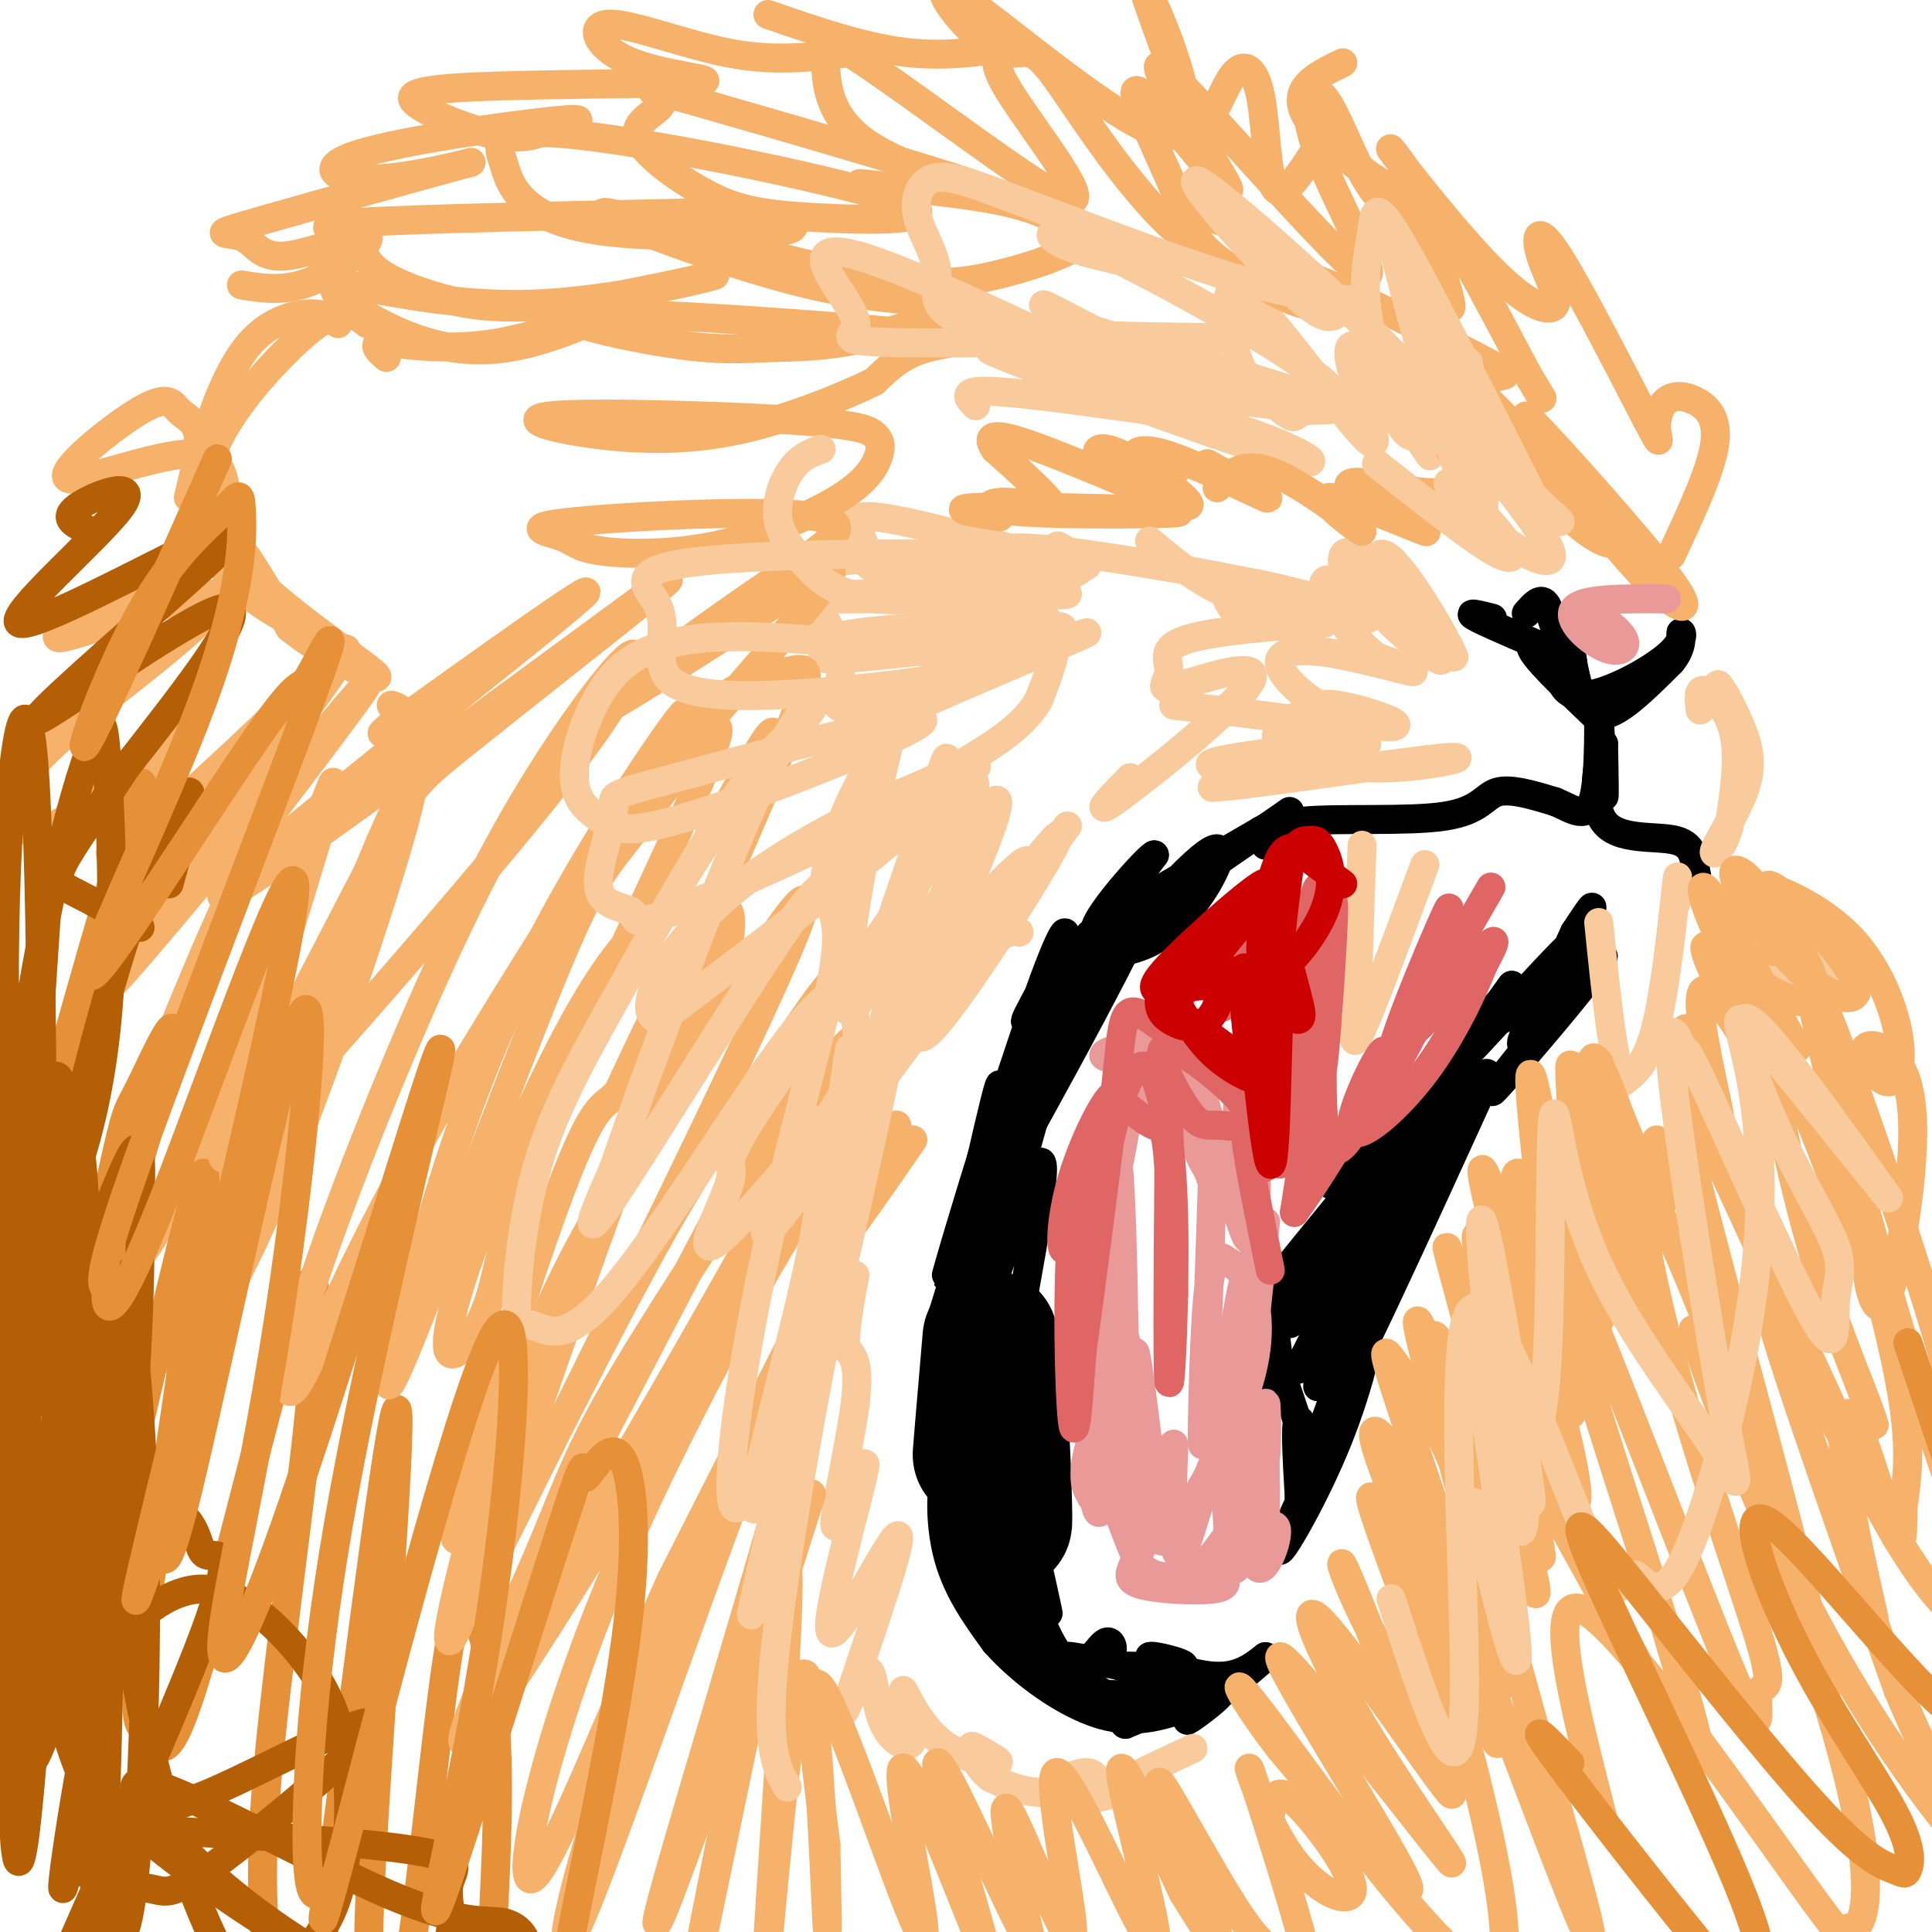<svg viewBox='0 0 400 400' version='1.1' xmlns='http://www.w3.org/2000/svg' xmlns:xlink='http://www.w3.org/1999/xlink'><g fill='none' stroke='#000000' stroke-width='28' stroke-linecap='round' stroke-linejoin='round'><path d='M207,307c-0.147,-3.483 -0.293,-6.967 0,-3c0.293,3.967 1.027,15.383 1,10c-0.027,-5.383 -0.815,-27.565 -2,-30c-1.185,-2.435 -2.767,14.876 -3,17c-0.233,2.124 0.884,-10.938 2,-24'/></g>
<g fill='none' stroke='#000000' stroke-width='6' stroke-linecap='round' stroke-linejoin='round'><path d='M209,284c4.360,-23.365 8.721,-46.730 6,-43c-2.721,3.730 -12.523,34.557 -12,31c0.523,-3.557 11.372,-41.496 11,-40c-0.372,1.496 -11.963,42.427 -14,48c-2.037,5.573 5.482,-24.214 13,-54'/><path d='M213,226c-3.043,5.306 -17.151,45.570 -18,47c-0.849,1.430 11.562,-35.974 18,-54c6.438,-18.026 6.905,-16.676 8,-15c1.095,1.676 2.819,3.676 -3,17c-5.819,13.324 -19.182,37.972 -14,29c5.182,-8.972 28.909,-51.563 33,-62c4.091,-10.437 -11.455,11.282 -27,33'/><path d='M210,221c2.966,-3.472 23.880,-28.650 34,-39c10.120,-10.350 9.445,-5.870 7,-1c-2.445,4.870 -6.661,10.131 -11,13c-4.339,2.869 -8.802,3.346 -11,3c-2.198,-0.346 -2.130,-1.516 -3,-2c-0.870,-0.484 -2.677,-0.281 3,-4c5.677,-3.719 18.839,-11.359 32,-19'/><path d='M261,172c6.333,-3.667 6.167,-3.333 6,-3'/><path d='M328,202c-9.866,12.224 -19.732,24.449 -19,24c0.732,-0.449 12.061,-13.571 18,-21c5.939,-7.429 6.489,-9.167 2,-4c-4.489,5.167 -14.016,17.237 -14,15c0.016,-2.237 9.576,-18.782 13,-25c3.424,-6.218 0.712,-2.109 -2,2'/><path d='M326,193c-1.990,4.198 -5.967,13.692 -4,12c1.967,-1.692 9.876,-14.571 6,-12c-3.876,2.571 -19.536,20.592 -24,25c-4.464,4.408 2.268,-4.796 9,-14'/><path d='M313,204c-5.167,7.333 -22.583,32.667 -40,58'/><path d='M273,262c-2.512,2.429 11.208,-20.500 15,-25c3.792,-4.500 -2.345,9.429 -8,19c-5.655,9.571 -10.827,14.786 -16,20'/><path d='M263,268c1.108,8.438 2.215,16.877 2,19c-0.215,2.123 -1.754,-2.069 -3,-7c-1.246,-4.931 -2.200,-10.600 0,-5c2.200,5.600 7.554,22.469 9,26c1.446,3.531 -1.015,-6.277 -2,-7c-0.985,-0.723 -0.492,7.638 0,16'/><path d='M269,310c0.976,0.694 3.416,-5.572 2,-3c-1.416,2.572 -6.689,13.982 -6,14c0.689,0.018 7.339,-11.356 12,-23c4.661,-11.644 7.332,-23.558 5,-20c-2.332,3.558 -9.666,22.588 -10,23c-0.334,0.412 6.333,-17.794 13,-36'/><path d='M285,265c4.857,-13.429 10.500,-29.000 7,-20c-3.500,9.000 -16.143,42.571 -15,43c1.143,0.429 16.071,-32.286 31,-65'/><path d='M308,223c0.778,-4.956 -12.778,15.156 -21,30c-8.222,14.844 -11.111,24.422 -14,34'/><path d='M273,287c-1.117,1.613 3.091,-11.356 2,-12c-1.091,-0.644 -7.480,11.037 -6,8c1.480,-3.037 10.830,-20.794 10,-22c-0.830,-1.206 -11.839,14.137 -12,13c-0.161,-1.137 10.525,-18.753 14,-25c3.475,-6.247 -0.263,-1.123 -4,4'/><path d='M277,253c-6.376,6.925 -20.317,22.238 -14,14c6.317,-8.238 32.893,-40.026 37,-46c4.107,-5.974 -14.255,13.864 -21,21c-6.745,7.136 -1.872,1.568 3,-4'/><path d='M282,238c6.592,-7.729 21.571,-25.051 23,-26c1.429,-0.949 -10.692,14.475 -11,15c-0.308,0.525 11.198,-13.850 16,-19c4.802,-5.150 2.901,-1.075 1,3'/><path d='M208,320c-1.431,-4.033 -2.862,-8.066 -1,-3c1.862,5.066 7.015,19.230 8,18c0.985,-1.230 -2.200,-17.856 -2,-18c0.200,-0.144 3.785,16.192 4,17c0.215,0.808 -2.938,-13.912 -4,-17c-1.062,-3.088 -0.031,5.456 1,14'/><path d='M214,331c1.582,5.716 5.038,13.006 8,14c2.962,0.994 5.429,-4.308 7,-5c1.571,-0.692 2.246,3.227 -1,4c-3.246,0.773 -10.412,-1.600 -6,-1c4.412,0.600 20.404,4.171 24,5c3.596,0.829 -5.202,-1.086 -14,-3'/><path d='M232,345c1.375,-0.266 11.812,0.568 13,0c1.188,-0.568 -6.872,-2.537 -7,-2c-0.128,0.537 7.678,3.582 13,4c5.322,0.418 8.161,-1.791 11,-4'/><path d='M262,343c-2.571,2.762 -14.500,11.667 -16,13c-1.500,1.333 7.429,-4.905 7,-6c-0.429,-1.095 -10.214,2.952 -20,7'/><path d='M233,357c-1.504,-0.235 4.735,-4.323 7,-5c2.265,-0.677 0.554,2.056 -2,3c-2.554,0.944 -5.952,0.098 -10,-1c-4.048,-1.098 -8.745,-2.449 -6,-3c2.745,-0.551 12.931,-0.302 16,1c3.069,1.302 -0.980,3.658 -5,3c-4.020,-0.658 -8.010,-4.329 -12,-8'/><path d='M221,347c0.302,-0.372 7.058,2.697 9,5c1.942,2.303 -0.930,3.838 -8,-3c-7.070,-6.838 -18.338,-22.049 -19,-22c-0.662,0.049 9.283,15.359 10,15c0.717,-0.359 -7.795,-16.388 -11,-22c-3.205,-5.612 -1.102,-0.806 1,4'/><path d='M203,324c0.758,2.750 2.152,7.624 1,3c-1.152,-4.624 -4.848,-18.745 -7,-21c-2.152,-2.255 -2.758,7.356 -1,15c1.758,7.644 5.879,13.322 10,19'/><path d='M206,340c5.600,6.378 14.600,12.822 22,15c7.400,2.178 13.200,0.089 19,-2'/><path d='M197,275c5.214,-20.970 10.427,-41.939 9,-34c-1.427,7.939 -9.496,44.788 -9,40c0.496,-4.788 9.557,-51.212 10,-56c0.443,-4.788 -7.730,32.061 -10,43c-2.270,10.939 1.365,-4.030 5,-19'/><path d='M202,249c2.565,-9.905 6.478,-25.166 4,-18c-2.478,7.166 -11.346,36.760 -10,33c1.346,-3.760 12.907,-40.874 19,-58c6.093,-17.126 6.717,-14.265 4,-8c-2.717,6.265 -8.776,15.933 -6,13c2.776,-2.933 14.388,-18.466 26,-34'/><path d='M239,177c-0.400,-0.622 -14.400,14.822 -12,16c2.400,1.178 21.200,-11.911 40,-25'/><path d='M262,175c0.357,-2.161 0.714,-4.321 8,-5c7.286,-0.679 21.500,0.125 29,-1c7.500,-1.125 8.286,-4.179 11,-5c2.714,-0.821 7.357,0.589 12,2'/><path d='M322,166c3.624,1.477 6.683,4.169 8,-1c1.317,-5.169 0.893,-18.199 1,-18c0.107,0.199 0.745,13.628 1,17c0.255,3.372 0.128,-3.314 0,-10'/><path d='M332,154c-0.845,1.929 -2.958,11.750 0,16c2.958,4.250 10.988,2.929 15,4c4.012,1.071 4.006,4.536 4,8'/><path d='M351,182c0.667,1.000 0.333,-0.500 0,-2'/><path d='M330,148c-6.444,-6.156 -12.889,-12.311 -13,-14c-0.111,-1.689 6.111,1.089 8,2c1.889,0.911 -0.556,-0.044 -3,-1'/><path d='M322,135c-4.156,-1.711 -13.044,-5.489 -16,-7c-2.956,-1.511 0.022,-0.756 3,0'/><path d='M325,134c1.250,6.750 2.500,13.500 6,14c3.500,0.500 9.250,-5.250 15,-11'/><path d='M346,137c2.683,-3.199 1.890,-5.697 2,-6c0.110,-0.303 1.122,1.589 -3,5c-4.122,3.411 -13.379,8.341 -18,8c-4.621,-0.341 -4.606,-5.955 -4,-9c0.606,-3.045 1.803,-3.523 3,-4'/><path d='M326,131c-0.083,0.048 -1.792,2.167 -3,1c-1.208,-1.167 -1.917,-5.619 -3,-7c-1.083,-1.381 -2.542,0.310 -4,2'/></g>
<g fill='none' stroke='#f9cb9c' stroke-width='6' stroke-linecap='round' stroke-linejoin='round'><path d='M243,146c18.348,2.046 36.695,4.093 37,6c0.305,1.907 -17.434,3.676 -25,5c-7.566,1.324 -4.960,2.203 4,1c8.960,-1.203 24.274,-4.486 24,-4c-0.274,0.486 -16.137,4.743 -32,9'/><path d='M251,163c6.069,-0.147 37.242,-5.014 47,-6c9.758,-0.986 -1.899,1.908 -12,2c-10.101,0.092 -18.645,-2.619 -21,-5c-2.355,-2.381 1.478,-4.433 4,-6c2.522,-1.567 3.731,-2.649 8,-2c4.269,0.649 11.597,3.028 12,4c0.403,0.972 -6.118,0.537 -12,-2c-5.882,-2.537 -11.123,-7.175 -12,-10c-0.877,-2.825 2.610,-3.838 9,-3c6.390,0.838 15.683,3.525 18,4c2.317,0.475 -2.341,-1.263 -7,-3'/><path d='M285,136c-2.883,-2.165 -6.590,-6.078 -9,-10c-2.410,-3.922 -3.523,-7.853 2,-5c5.523,2.853 17.682,12.491 20,15c2.318,2.509 -5.205,-2.112 -10,-7c-4.795,-4.888 -6.863,-10.042 -3,-7c3.863,3.042 13.655,14.281 14,14c0.345,-0.281 -8.759,-12.080 -10,-14c-1.241,-1.920 5.379,6.040 12,14'/><path d='M301,136c-1.205,-3.374 -10.218,-18.810 -14,-21c-3.782,-2.190 -2.334,8.866 -3,12c-0.666,3.134 -3.446,-1.653 -5,-6c-1.554,-4.347 -1.883,-8.253 2,-6c3.883,2.253 11.979,10.666 8,12c-3.979,1.334 -20.033,-4.410 -28,-6c-7.967,-1.590 -7.848,0.974 -7,3c0.848,2.026 2.424,3.513 4,5'/><path d='M258,129c5.817,0.683 18.360,-0.108 16,0c-2.360,0.108 -19.624,1.116 -27,3c-7.376,1.884 -4.863,4.646 -5,7c-0.137,2.354 -2.923,4.301 2,3c4.923,-1.301 17.556,-5.850 15,-1c-2.556,4.850 -20.302,19.100 -27,24c-6.698,4.900 -2.349,0.450 2,-4'/><path d='M221,171c-17.675,23.549 -35.351,47.098 -32,42c3.351,-5.098 27.727,-38.844 30,-40c2.273,-1.156 -17.557,30.279 -25,39c-7.443,8.721 -2.500,-5.271 2,-17c4.500,-11.729 8.558,-21.196 10,-26c1.442,-4.804 0.269,-4.944 -4,3c-4.269,7.944 -11.635,23.972 -19,40'/><path d='M183,212c1.072,-9.623 13.253,-53.682 13,-55c-0.253,-1.318 -12.941,40.103 -18,50c-5.059,9.897 -2.489,-11.732 1,-30c3.489,-18.268 7.899,-33.175 6,-29c-1.899,4.175 -10.105,27.431 -13,33c-2.895,5.569 -0.477,-6.548 6,-19c6.477,-12.452 17.013,-25.237 25,-31c7.987,-5.763 13.425,-4.504 15,-1c1.575,3.504 -0.712,9.252 -3,15'/><path d='M215,145c-2.502,4.416 -7.258,7.958 -14,12c-6.742,4.042 -15.470,8.586 -19,8c-3.530,-0.586 -1.862,-6.300 -3,-9c-1.138,-2.700 -5.083,-2.386 7,-8c12.083,-5.614 40.192,-17.157 39,-17c-1.192,0.157 -31.686,12.013 -44,15c-12.314,2.987 -6.449,-2.894 -7,-7c-0.551,-4.106 -7.518,-6.437 4,-8c11.518,-1.563 41.520,-2.357 42,-1c0.480,1.357 -28.563,4.865 -41,6c-12.437,1.135 -8.268,-0.104 -7,-2c1.268,-1.896 -0.366,-4.448 -2,-7'/><path d='M170,127c-1.814,-1.971 -5.349,-3.398 8,-4c13.349,-0.602 43.581,-0.377 43,0c-0.581,0.377 -31.974,0.907 -44,1c-12.026,0.093 -4.683,-0.253 -5,-2c-0.317,-1.747 -8.294,-4.897 4,-6c12.294,-1.103 44.858,-0.160 48,1c3.142,1.160 -23.137,2.538 -35,2c-11.863,-0.538 -9.309,-2.991 -10,-6c-0.691,-3.009 -4.626,-6.574 2,-6c6.626,0.574 23.813,5.287 41,10'/><path d='M222,117c6.333,1.000 1.667,-1.500 -3,-4'/><path d='M202,84c-1.507,-1.509 -3.014,-3.018 2,-3c5.014,0.018 16.550,1.562 27,3c10.450,1.438 19.814,2.770 29,6c9.186,3.230 18.195,8.359 4,4c-14.195,-4.359 -51.595,-18.207 -58,-21c-6.405,-2.793 18.184,5.467 36,8c17.816,2.533 28.858,-0.661 32,0c3.142,0.661 -1.616,5.178 -14,2c-12.384,-3.178 -32.396,-14.051 -40,-18c-7.604,-3.949 -2.802,-0.975 2,2'/><path d='M222,67c11.374,3.565 38.808,11.477 49,15c10.192,3.523 3.141,2.658 0,3c-3.141,0.342 -2.374,1.891 -4,1c-1.626,-0.891 -5.647,-4.223 -8,-7c-2.353,-2.777 -3.038,-4.999 -4,-10c-0.962,-5.001 -2.201,-12.781 4,-7c6.201,5.781 19.841,25.124 24,29c4.159,3.876 -1.164,-7.714 -3,-14c-1.836,-6.286 -0.187,-7.269 4,-2c4.187,5.269 10.910,16.791 12,19c1.090,2.209 -3.455,-4.896 -8,-12'/><path d='M288,82c-1.512,-3.049 -1.292,-4.673 -1,-6c0.292,-1.327 0.656,-2.357 3,0c2.344,2.357 6.670,8.102 9,10c2.330,1.898 2.665,-0.051 3,-2'/><path d='M352,147c-0.267,-2.267 -0.533,-4.533 1,-4c1.533,0.533 4.867,3.867 6,9c1.133,5.133 0.067,12.067 -1,19'/><path d='M358,171c-1.176,4.651 -3.616,6.779 -3,5c0.616,-1.779 4.289,-7.467 6,-12c1.711,-4.533 1.461,-7.913 0,-12c-1.461,-4.087 -4.132,-8.882 -5,-10c-0.868,-1.118 0.066,1.441 1,4'/><path d='M347,187c0.289,-4.111 0.578,-8.222 0,-3c-0.578,5.222 -2.022,19.778 -4,28c-1.978,8.222 -4.489,10.111 -7,12'/><path d='M336,224c-2.000,-3.500 -3.500,-18.250 -5,-33'/><path d='M295,179c-5.333,14.417 -10.667,28.833 -13,34c-2.333,5.167 -1.667,1.083 -1,-3'/><path d='M281,210c0.000,-6.333 0.500,-20.667 1,-35'/></g>
<g fill='none' stroke='#e06666' stroke-width='6' stroke-linecap='round' stroke-linejoin='round'><path d='M250,204c-0.140,-2.053 -0.281,-4.105 -3,-1c-2.719,3.105 -8.018,11.368 -6,8c2.018,-3.368 11.351,-18.368 14,-19c2.649,-0.632 -1.386,13.105 -2,16c-0.614,2.895 2.193,-5.053 5,-13'/><path d='M258,195c0.968,-5.378 0.888,-12.324 1,-6c0.112,6.324 0.417,25.917 1,28c0.583,2.083 1.443,-13.343 3,-22c1.557,-8.657 3.812,-10.546 4,-8c0.188,2.546 -1.692,9.528 -2,13c-0.308,3.472 0.956,3.435 3,-2c2.044,-5.435 4.870,-16.267 5,-14c0.130,2.267 -2.435,17.634 -5,33'/><path d='M268,217c0.832,-3.615 5.412,-29.152 5,-26c-0.412,3.152 -5.816,34.992 -8,45c-2.184,10.008 -1.147,-1.815 0,-8c1.147,-6.185 2.404,-6.732 2,-2c-0.404,4.732 -2.469,14.743 -2,15c0.469,0.257 3.472,-9.238 5,-13c1.528,-3.762 1.579,-1.789 1,3c-0.579,4.789 -1.790,12.395 -3,20'/><path d='M268,251c7.933,-10.756 29.267,-47.644 37,-61c7.733,-13.356 1.867,-3.178 -4,7'/><path d='M301,197c-4.850,9.714 -14.974,30.500 -14,26c0.974,-4.500 13.046,-34.284 13,-35c-0.046,-0.716 -12.208,27.637 -12,31c0.208,3.363 12.788,-18.264 14,-21c1.212,-2.736 -8.943,13.417 -9,15c-0.057,1.583 9.984,-11.405 14,-16c4.016,-4.595 2.008,-0.798 0,3'/><path d='M307,200c-1.706,4.427 -5.971,13.993 -12,22c-6.029,8.007 -13.823,14.455 -15,12c-1.177,-2.455 4.262,-13.813 6,-16c1.738,-2.187 -0.224,4.796 -3,11c-2.776,6.204 -6.364,11.630 -8,8c-1.636,-3.630 -1.318,-16.315 -1,-29'/><path d='M274,208c-0.354,0.942 -0.738,17.797 0,12c0.738,-5.797 2.600,-34.244 2,-33c-0.600,1.244 -3.662,32.181 -5,35c-1.338,2.819 -0.954,-22.480 -1,-28c-0.046,-5.520 -0.523,8.740 -1,23'/><path d='M269,217c-0.464,5.880 -1.124,9.081 -4,5c-2.876,-4.081 -7.967,-15.445 -9,-17c-1.033,-1.555 1.990,6.699 4,10c2.010,3.301 3.005,1.651 4,0'/></g>
<g fill='none' stroke='#ea9999' stroke-width='6' stroke-linecap='round' stroke-linejoin='round'><path d='M237,220c0.000,0.000 6.000,4.000 6,4'/><path d='M253,246c-2.579,-2.999 -5.158,-5.998 -7,-14c-1.842,-8.002 -2.948,-21.008 0,-14c2.948,7.008 9.950,34.030 12,38c2.050,3.970 -0.853,-15.111 -1,-24c-0.147,-8.889 2.460,-7.585 3,5c0.540,12.585 -0.989,36.453 -1,41c-0.011,4.547 1.494,-10.226 3,-25'/><path d='M262,253c-0.990,4.200 -4.965,27.199 -7,37c-2.035,9.801 -2.131,6.405 -1,-3c1.131,-9.405 3.490,-24.820 4,-22c0.510,2.820 -0.830,23.876 -1,33c-0.170,9.124 0.830,6.318 2,6c1.170,-0.318 2.509,1.853 3,-2c0.491,-3.853 0.132,-13.730 0,-11c-0.132,2.730 -0.038,18.066 0,23c0.038,4.934 0.019,-0.533 0,-6'/><path d='M262,308c-1.433,3.012 -5.017,13.542 -6,15c-0.983,1.458 0.633,-6.156 0,-7c-0.633,-0.844 -3.517,5.080 -7,8c-3.483,2.920 -7.567,2.834 -10,2c-2.433,-0.834 -3.217,-2.417 -4,-4'/><path d='M235,322c-2.356,-5.422 -6.244,-16.978 -8,-20c-1.756,-3.022 -1.378,2.489 -1,8'/><path d='M226,310c0.659,-2.861 2.805,-14.014 2,-15c-0.805,-0.986 -4.563,8.196 -3,13c1.563,4.804 8.447,5.230 11,7c2.553,1.770 0.777,4.885 -1,8'/><path d='M235,323c-0.798,2.274 -2.292,3.958 1,5c3.292,1.042 11.369,1.440 15,1c3.631,-0.440 2.815,-1.720 2,-3'/><path d='M253,326c3.027,-3.651 9.595,-11.278 11,-10c1.405,1.278 -2.352,11.459 -4,8c-1.648,-3.459 -1.185,-20.560 -1,-25c0.185,-4.440 0.093,3.780 0,12'/><path d='M259,311c-0.850,6.592 -2.976,17.070 -4,13c-1.024,-4.070 -0.946,-22.690 -3,-22c-2.054,0.690 -6.238,20.690 -8,20c-1.762,-0.690 -1.101,-22.072 -1,-23c0.101,-0.928 -0.357,18.596 -2,17c-1.643,-1.596 -4.469,-24.313 -6,-30c-1.531,-5.687 -1.765,5.657 -2,17'/><path d='M233,303c-0.493,6.241 -0.725,13.343 0,12c0.725,-1.343 2.408,-11.131 2,-22c-0.408,-10.869 -2.907,-22.820 -4,-16c-1.093,6.820 -0.779,32.410 -1,27c-0.221,-5.410 -0.977,-41.821 -2,-45c-1.023,-3.179 -2.314,26.875 -2,42c0.314,15.125 2.233,15.321 3,5c0.767,-10.321 0.384,-31.161 0,-52'/><path d='M229,254c-0.628,2.170 -2.199,33.596 -3,37c-0.801,3.404 -0.831,-21.212 -1,-22c-0.169,-0.788 -0.478,22.253 1,16c1.478,-6.253 4.744,-41.799 4,-46c-0.744,-4.201 -5.498,22.943 -6,29c-0.502,6.057 3.249,-8.971 7,-24'/><path d='M231,244c2.246,-10.353 4.361,-24.237 2,-18c-2.361,6.237 -9.200,32.595 -10,32c-0.800,-0.595 4.438,-28.143 7,-25c2.563,3.143 2.450,36.976 3,54c0.550,17.024 1.764,17.237 2,11c0.236,-6.237 -0.504,-18.925 0,-18c0.504,0.925 2.252,15.462 4,30'/><path d='M239,310c0.648,7.668 0.269,11.838 4,7c3.731,-4.838 11.573,-18.683 15,-29c3.427,-10.317 2.440,-17.104 1,-21c-1.440,-3.896 -3.335,-4.900 -5,-6c-1.665,-1.100 -3.102,-2.296 -4,8c-0.898,10.296 -1.257,32.085 -1,30c0.257,-2.085 1.128,-28.042 2,-54'/><path d='M251,245c-3.981,-13.136 -14.932,-18.977 -14,-19c0.932,-0.023 13.747,5.770 19,9c5.253,3.230 2.944,3.897 2,6c-0.944,2.103 -0.523,5.643 -3,1c-2.477,-4.643 -7.850,-17.469 -12,-23c-4.150,-5.531 -7.075,-3.765 -10,-2'/><path d='M233,217c-3.266,0.220 -6.432,1.770 -3,2c3.432,0.230 13.463,-0.861 19,-1c5.537,-0.139 6.582,0.675 7,4c0.418,3.325 0.209,9.163 0,15'/></g>
<g fill='none' stroke='#e06666' stroke-width='6' stroke-linecap='round' stroke-linejoin='round'><path d='M232,228c2.657,2.167 5.314,4.335 7,5c1.686,0.665 2.400,-0.172 3,9c0.600,9.172 1.085,28.354 1,26c-0.085,-2.354 -0.738,-26.244 -1,-34c-0.262,-7.756 -0.131,0.622 0,9'/><path d='M242,243c-0.104,12.732 -0.365,40.061 0,43c0.365,2.939 1.356,-18.511 1,-34c-0.356,-15.489 -2.057,-25.016 -4,-29c-1.943,-3.984 -4.126,-2.424 -6,2c-1.874,4.424 -3.437,11.712 -5,19'/><path d='M228,244c-1.665,5.882 -3.327,11.088 -2,6c1.327,-5.088 5.644,-20.469 5,-23c-0.644,-2.531 -6.247,7.787 -9,17c-2.753,9.213 -2.655,17.319 -1,14c1.655,-3.319 4.866,-18.065 5,-22c0.134,-3.935 -2.810,2.941 -4,17c-1.190,14.059 -0.626,35.303 0,41c0.626,5.697 1.313,-4.151 2,-14'/><path d='M224,280c1.832,-13.476 5.413,-40.167 7,-55c1.587,-14.833 1.181,-17.807 7,-14c5.819,3.807 17.863,14.395 21,19c3.137,4.605 -2.635,3.229 -6,3c-3.365,-0.229 -4.325,0.691 -7,-3c-2.675,-3.691 -7.066,-11.994 -5,-13c2.066,-1.006 10.590,5.284 15,10c4.410,4.716 4.705,7.858 5,11'/><path d='M261,238c1.012,3.000 1.042,5.000 0,3c-1.042,-2.000 -3.155,-8.000 -3,-5c0.155,3.000 2.577,15.000 5,27'/></g>
<g fill='none' stroke='#cc0000' stroke-width='6' stroke-linecap='round' stroke-linejoin='round'><path d='M243,209c8.484,6.080 16.969,12.159 18,14c1.031,1.841 -5.390,-0.558 -10,-5c-4.610,-4.442 -7.407,-10.929 -9,-13c-1.593,-2.071 -1.982,0.274 -2,2c-0.018,1.726 0.335,2.834 2,4c1.665,1.166 4.640,2.391 7,1c2.360,-1.391 4.103,-5.397 3,-7c-1.103,-1.603 -5.051,-0.801 -9,0'/><path d='M243,205c-3.174,0.281 -6.607,0.983 -1,-5c5.607,-5.983 20.256,-18.653 20,-17c-0.256,1.653 -15.417,17.628 -15,17c0.417,-0.628 16.411,-17.859 18,-19c1.589,-1.141 -11.226,13.808 -15,19c-3.774,5.192 1.493,0.626 5,1c3.507,0.374 5.253,5.687 7,11'/><path d='M262,212c1.803,3.374 2.810,6.309 2,9c-0.810,2.691 -3.437,5.137 -5,-2c-1.563,-7.137 -2.061,-23.857 -1,-17c1.061,6.857 3.679,37.290 5,39c1.321,1.710 1.343,-25.304 2,-36c0.657,-10.696 1.949,-5.073 3,-1c1.051,4.073 1.860,6.597 1,7c-0.860,0.403 -3.389,-1.313 -4,-7c-0.611,-5.687 0.694,-15.343 2,-25'/><path d='M267,179c1.087,-4.985 2.803,-4.949 4,-5c1.197,-0.051 1.874,-0.189 3,2c1.126,2.189 2.699,6.705 0,13c-2.699,6.295 -9.672,14.368 -12,12c-2.328,-2.368 -0.011,-15.176 2,-21c2.011,-5.824 3.718,-4.664 6,-3c2.282,1.664 5.141,3.832 8,6'/></g>
<g fill='none' stroke='#f6b26b' stroke-width='6' stroke-linecap='round' stroke-linejoin='round'><path d='M207,107c-6.184,-0.935 -12.368,-1.870 -2,-2c10.368,-0.130 37.289,0.545 39,1c1.711,0.455 -21.789,0.689 -32,0c-10.211,-0.689 -7.134,-2.301 -3,-2c4.134,0.301 9.324,2.515 9,1c-0.324,-1.515 -6.162,-6.757 -12,-12'/><path d='M206,93c-1.929,-2.767 -0.753,-3.683 7,-1c7.753,2.683 22.083,8.967 25,10c2.917,1.033 -5.577,-3.184 -9,-6c-3.423,-2.816 -1.773,-4.230 3,-2c4.773,2.230 12.671,8.103 14,10c1.329,1.897 -3.911,-0.182 -6,-3c-2.089,-2.818 -1.025,-6.377 0,-7c1.025,-0.623 2.013,1.688 3,4'/><path d='M243,98c-1.051,0.453 -5.179,-0.415 -7,-2c-1.821,-1.585 -1.337,-3.888 5,-2c6.337,1.888 18.525,7.968 21,9c2.475,1.032 -4.762,-2.984 -12,-7'/><path d='M252,101c2.631,-2.909 5.263,-5.819 12,-3c6.737,2.819 17.581,11.365 18,12c0.419,0.635 -9.586,-6.643 -7,-7c2.586,-0.357 17.762,6.205 20,7c2.238,0.795 -8.462,-4.179 -13,-7c-4.538,-2.821 -2.914,-3.490 1,-3c3.914,0.490 10.118,2.140 14,2c3.882,-0.140 5.441,-2.070 7,-4'/><path d='M304,98c2.023,-0.759 3.581,-0.656 2,-2c-1.581,-1.344 -6.299,-4.136 -6,-3c0.299,1.136 5.616,6.198 12,8c6.384,1.802 13.835,0.342 15,-1c1.165,-1.342 -3.957,-2.567 -7,-4c-3.043,-1.433 -4.006,-3.075 -3,-1c1.006,2.075 3.981,7.865 8,12c4.019,4.135 9.082,6.613 9,5c-0.082,-1.613 -5.309,-7.318 -7,-9c-1.691,-1.682 0.155,0.659 2,3'/><path d='M329,106c2.868,3.703 9.036,11.459 14,16c4.964,4.541 8.722,5.867 2,-3c-6.722,-8.867 -23.925,-27.926 -28,-32c-4.075,-4.074 4.979,6.836 8,11c3.021,4.164 0.011,1.582 -3,-1'/><path d='M322,97c-5.377,-5.319 -17.321,-18.118 -22,-22c-4.679,-3.882 -2.095,1.153 1,3c3.095,1.847 6.701,0.505 9,0c2.299,-0.505 3.291,-0.171 -4,-4c-7.291,-3.829 -22.865,-11.819 -33,-16c-10.135,-4.181 -14.830,-4.554 -15,-3c-0.170,1.554 4.185,5.034 9,7c4.815,1.966 10.090,2.419 8,1c-2.090,-1.419 -11.545,-4.709 -21,-8'/><path d='M254,55c-5.489,-3.556 -8.711,-8.444 -8,-10c0.711,-1.556 5.356,0.222 10,2'/><path d='M70,67c-1.333,-1.071 -2.667,-2.141 -6,-2c-3.333,0.141 -8.666,1.494 -13,7c-4.334,5.506 -7.669,15.163 -9,21c-1.331,5.837 -0.659,7.852 0,12c0.659,4.148 1.304,10.429 7,16c5.696,5.571 16.444,10.431 18,11c1.556,0.569 -6.081,-3.155 -11,-8c-4.919,-4.845 -7.120,-10.813 -6,-10c1.120,0.813 5.560,8.406 10,16'/><path d='M60,130c6.849,5.592 18.971,11.573 18,10c-0.971,-1.573 -15.034,-10.701 -24,-19c-8.966,-8.299 -12.836,-15.771 -11,-24c1.836,-8.229 9.379,-17.216 15,-23c5.621,-5.784 9.320,-8.367 12,-9c2.680,-0.633 4.340,0.683 6,2'/><path d='M50,59c4.631,0.752 9.262,1.503 15,-1c5.738,-2.503 12.585,-8.261 11,-9c-1.585,-0.739 -11.600,3.540 -17,4c-5.400,0.460 -6.184,-2.901 -9,-4c-2.816,-1.099 -7.663,0.064 3,-3c10.663,-3.064 36.835,-10.354 43,-12c6.165,-1.646 -7.677,2.353 -17,3c-9.323,0.647 -14.125,-2.056 -5,-5c9.125,-2.944 32.179,-6.127 41,-7c8.821,-0.873 3.411,0.563 -2,2'/><path d='M113,27c-1.637,0.838 -4.729,1.932 -10,1c-5.271,-0.932 -12.721,-3.890 -16,-6c-3.279,-2.110 -2.387,-3.373 11,-4c13.387,-0.627 39.269,-0.618 46,-1c6.731,-0.382 -5.691,-1.154 -13,-4c-7.309,-2.846 -9.506,-7.766 -5,-8c4.506,-0.234 15.716,4.219 25,6c9.284,1.781 16.642,0.891 24,0'/><path d='M159,3c10.355,3.581 20.710,7.162 30,8c9.290,0.838 17.515,-1.065 20,-1c2.485,0.065 -0.771,2.100 -6,-2c-5.229,-4.100 -12.433,-14.336 -3,-8c9.433,6.336 35.501,29.244 43,28c7.499,-1.244 -3.572,-26.641 -6,-31c-2.428,-4.359 3.786,12.321 10,29'/><path d='M247,26c3.014,2.311 5.550,-6.411 8,-10c2.450,-3.589 4.813,-2.043 6,4c1.187,6.043 1.196,16.584 3,19c1.804,2.416 5.402,-3.292 9,-9'/><path d='M278,13c-5.743,2.773 -11.485,5.546 -7,12c4.485,6.454 19.198,16.589 22,16c2.802,-0.589 -6.306,-11.903 -5,-10c1.306,1.903 13.027,17.024 21,25c7.973,7.976 12.199,8.808 13,7c0.801,-1.808 -1.823,-6.256 -3,-10c-1.177,-3.744 -0.908,-6.784 3,-1c3.908,5.784 11.454,20.392 19,35'/><path d='M341,87c3.344,6.213 2.203,4.245 2,2c-0.203,-2.245 0.533,-4.767 2,-6c1.467,-1.233 3.664,-1.178 6,0c2.336,1.178 4.810,3.479 4,9c-0.810,5.521 -4.905,14.260 -9,23'/><path d='M371,188c-3.196,-2.309 -6.391,-4.619 -4,-4c2.391,0.619 10.370,4.165 16,10c5.630,5.835 8.912,13.957 10,20c1.088,6.043 -0.017,10.006 -2,10c-1.983,-0.006 -4.843,-3.980 -5,-6c-0.157,-2.020 2.390,-2.085 5,0c2.610,2.085 5.282,6.321 5,18c-0.282,11.679 -3.519,30.801 -6,34c-2.481,3.199 -4.206,-9.523 -3,-8c1.206,1.523 5.345,17.292 7,28c1.655,10.708 0.828,16.354 0,22'/><path d='M394,312c-0.019,5.990 -0.067,9.967 -2,5c-1.933,-4.967 -5.751,-18.876 -8,-23c-2.249,-4.124 -2.928,1.536 -2,10c0.928,8.464 3.464,19.732 6,31'/><path d='M39,103c1.228,-5.058 2.456,-10.115 2,-13c-0.456,-2.885 -2.594,-3.597 -4,-5c-1.406,-1.403 -2.078,-3.497 -8,0c-5.922,3.497 -17.095,12.584 -15,14c2.095,1.416 17.456,-4.839 25,-5c7.544,-0.161 7.270,5.772 8,9c0.730,3.228 2.464,3.752 -7,10c-9.464,6.248 -30.125,18.221 -28,19c2.125,0.779 27.036,-9.634 32,-9c4.964,0.634 -10.018,12.317 -25,24'/><path d='M19,147c-6.855,6.305 -11.492,10.067 -14,14c-2.508,3.933 -2.888,8.038 -1,10c1.888,1.962 6.042,1.783 15,-5c8.958,-6.783 22.718,-20.170 21,-16c-1.718,4.170 -18.916,25.898 -17,27c1.916,1.102 22.944,-18.420 36,-31c13.056,-12.580 18.139,-18.217 5,0c-13.139,18.217 -44.499,60.289 -42,59c2.499,-1.289 38.857,-45.940 50,-59c11.143,-13.060 -2.928,5.470 -17,24'/><path d='M55,170c-7.956,15.597 -19.347,42.590 -25,58c-5.653,15.410 -5.569,19.238 -6,23c-0.431,3.762 -1.376,7.458 0,10c1.376,2.542 5.072,3.930 16,-22c10.928,-25.930 29.086,-79.179 29,-77c-0.086,2.179 -18.418,59.786 -27,90c-8.582,30.214 -7.416,33.035 -3,28c4.416,-5.035 12.081,-17.927 22,-43c9.919,-25.073 22.094,-62.327 24,-72c1.906,-9.673 -6.455,8.236 -14,29c-7.545,20.764 -14.272,44.382 -21,68'/></g>
<g fill='none' stroke='#e69138' stroke-width='6' stroke-linecap='round' stroke-linejoin='round'><path d='M25,177c3.387,-11.523 6.773,-23.046 2,-7c-4.773,16.046 -17.706,59.660 -24,87c-6.294,27.340 -5.949,38.405 -6,44c-0.051,5.595 -0.497,5.720 1,5c1.497,-0.720 4.939,-2.286 7,-2c2.061,0.286 2.742,2.424 9,-16c6.258,-18.424 18.094,-57.409 21,-70c2.906,-12.591 -3.119,1.211 -6,7c-2.881,5.789 -2.618,3.566 -6,19c-3.382,15.434 -10.410,48.525 -14,70c-3.590,21.475 -3.744,31.333 -3,36c0.744,4.667 2.384,4.143 4,2c1.616,-2.143 3.206,-5.904 4,-5c0.794,0.904 0.791,6.474 7,-19c6.209,-25.474 18.631,-81.993 21,-85c2.369,-3.007 -5.316,47.496 -13,98'/><path d='M29,341c-1.787,18.582 0.247,16.037 2,18c1.753,1.963 3.227,8.434 9,-10c5.773,-18.434 15.847,-61.773 21,-77c5.153,-15.227 5.386,-2.342 3,21c-2.386,23.342 -7.391,57.140 -9,79c-1.609,21.860 0.177,31.782 1,37c0.823,5.218 0.683,5.733 2,4c1.317,-1.733 4.091,-5.712 5,-1c0.909,4.712 -0.045,18.117 4,-12c4.045,-30.117 13.091,-103.756 15,-108c1.909,-4.244 -3.320,60.907 -5,92c-1.680,31.093 0.189,28.128 2,29c1.811,0.872 3.565,5.581 6,-9c2.435,-14.581 5.553,-48.452 8,-63c2.447,-14.548 4.224,-9.774 6,-5'/><path d='M99,336c2.012,3.964 4.042,16.375 4,35c-0.042,18.625 -2.155,43.464 -2,55c0.155,11.536 2.577,9.768 5,8'/></g>
<g fill='none' stroke='#b45f06' stroke-width='6' stroke-linecap='round' stroke-linejoin='round'><path d='M6,308c-1.300,-6.776 -2.601,-13.552 -2,-16c0.601,-2.448 3.103,-0.568 7,-12c3.897,-11.432 9.189,-36.177 11,-7c1.811,29.177 0.140,112.277 -1,111c-1.140,-1.277 -1.748,-86.932 -3,-124c-1.252,-37.068 -3.149,-25.549 -6,-14c-2.851,11.549 -6.657,23.126 -9,33c-2.343,9.874 -3.223,18.043 1,40c4.223,21.957 13.549,57.701 16,51c2.451,-6.701 -1.972,-55.848 -3,-82c-1.028,-26.152 1.339,-29.310 4,-35c2.661,-5.690 5.618,-13.911 7,-15c1.382,-1.089 1.191,4.956 1,11'/><path d='M29,249c0.113,11.941 -0.103,36.294 -4,69c-3.897,32.706 -11.473,73.766 -12,73c-0.527,-0.766 5.996,-43.359 12,-63c6.004,-19.641 11.488,-16.332 14,-13c2.512,3.332 2.050,6.686 4,7c1.950,0.314 6.310,-2.412 -1,17c-7.310,19.412 -26.290,60.962 -30,70c-3.710,9.038 7.851,-14.436 14,-25c6.149,-10.564 6.885,-8.218 18,-13c11.115,-4.782 32.610,-16.694 33,-14c0.390,2.694 -20.324,19.993 -31,28c-10.676,8.007 -11.315,6.724 -15,6c-3.685,-0.724 -10.415,-0.887 -13,-3c-2.585,-2.113 -1.024,-6.175 2,-8c3.024,-1.825 7.512,-1.412 12,-1'/><path d='M32,379c13.405,0.474 40.917,2.158 53,4c12.083,1.842 8.738,3.841 8,7c-0.738,3.159 1.132,7.478 0,11c-1.132,3.522 -5.264,6.246 -8,8c-2.736,1.754 -4.075,2.539 -10,0c-5.925,-2.539 -16.437,-8.401 -28,-18c-11.563,-9.599 -24.176,-22.936 -17,-22c7.176,0.936 34.142,16.144 50,23c15.858,6.856 20.607,5.361 24,6c3.393,0.639 5.430,3.414 5,6c-0.430,2.586 -3.329,4.984 -8,6c-4.671,1.016 -11.115,0.649 -17,0c-5.885,-0.649 -11.210,-1.580 -21,-7c-9.790,-5.420 -24.046,-15.328 -32,-22c-7.954,-6.672 -9.606,-10.107 -11,-14c-1.394,-3.893 -2.530,-8.243 -2,-13c0.530,-4.757 2.728,-9.922 7,-15c4.272,-5.078 10.620,-10.071 17,-10c6.380,0.071 12.793,5.205 18,11c5.207,5.795 9.210,12.253 11,21c1.790,8.747 1.369,19.785 0,27c-1.369,7.215 -3.684,10.608 -6,14'/><path d='M65,402c-2.093,3.709 -4.325,5.981 -7,8c-2.675,2.019 -5.792,3.784 -10,-2c-4.208,-5.784 -9.507,-19.117 -14,-35c-4.493,-15.883 -8.179,-34.316 -10,-57c-1.821,-22.684 -1.778,-49.619 0,-52c1.778,-2.381 5.290,19.793 6,54c0.710,34.207 -1.380,80.447 -5,83c-3.620,2.553 -8.768,-38.579 -10,-86c-1.232,-47.421 1.452,-101.129 0,-78c-1.452,23.129 -7.039,123.097 -10,144c-2.961,20.903 -3.297,-37.257 -1,-75c2.297,-37.743 7.228,-55.069 10,-60c2.772,-4.931 3.386,2.535 4,10'/><path d='M18,256c1.875,7.161 4.561,20.065 2,46c-2.561,25.935 -10.370,64.902 -15,64c-4.630,-0.902 -6.083,-41.671 -4,-78c2.083,-36.329 7.701,-68.217 11,-65c3.299,3.217 4.277,41.540 3,72c-1.277,30.460 -4.810,53.057 -7,45c-2.190,-8.057 -3.037,-46.767 -2,-83c1.037,-36.233 3.958,-69.990 4,-75c0.042,-5.010 -2.796,18.728 -3,44c-0.204,25.272 2.228,52.078 3,61c0.772,8.922 -0.114,-0.039 -1,-9'/><path d='M9,278c-0.198,-29.086 -0.195,-97.300 -2,-120c-1.805,-22.700 -5.420,0.113 -6,34c-0.580,33.887 1.875,78.848 2,90c0.125,11.152 -2.079,-11.505 -1,-35c1.079,-23.495 5.441,-47.826 9,-64c3.559,-16.174 6.316,-24.189 8,-29c1.684,-4.811 2.294,-6.418 3,2c0.706,8.418 1.507,26.862 1,42c-0.507,15.138 -2.324,26.971 -5,37c-2.676,10.029 -6.212,18.255 -5,10c1.212,-8.255 7.173,-32.992 13,-51c5.827,-18.008 11.522,-29.288 13,-30c1.478,-0.712 -1.261,9.144 -4,19'/><path d='M19,110c-3.218,-1.248 -6.436,-2.496 -3,-5c3.436,-2.504 13.527,-6.264 9,0c-4.527,6.264 -23.673,22.552 -21,24c2.673,1.448 27.164,-11.943 38,-17c10.836,-5.057 8.018,-1.778 -4,9c-12.018,10.778 -33.236,29.056 -30,28c3.236,-1.056 30.924,-21.444 38,-23c7.076,-1.556 -6.462,15.722 -20,33'/><path d='M26,159c-6.060,9.357 -11.208,16.250 -13,20c-1.792,3.750 -0.226,4.357 3,6c3.226,1.643 8.113,4.321 13,7'/></g>
<g fill='none' stroke='#f9cb9c' stroke-width='6' stroke-linecap='round' stroke-linejoin='round'><path d='M247,362c-9.773,4.588 -19.545,9.176 -20,10c-0.455,0.824 8.408,-2.117 8,-3c-0.408,-0.883 -10.087,0.291 -13,0c-2.913,-0.291 0.941,-2.047 3,-2c2.059,0.047 2.324,1.897 0,3c-2.324,1.103 -7.235,1.458 -11,1c-3.765,-0.458 -6.382,-1.729 -9,-3'/><path d='M205,368c-2.405,-1.844 -3.917,-4.955 -4,-6c-0.083,-1.045 1.263,-0.025 3,1c1.737,1.025 3.867,2.054 2,2c-1.867,-0.054 -7.730,-1.192 -12,-5c-4.270,-3.808 -6.948,-10.286 -7,-10c-0.052,0.286 2.522,7.334 2,10c-0.522,2.666 -4.141,0.948 -6,-3c-1.859,-3.948 -1.960,-10.128 -3,-11c-1.040,-0.872 -3.020,3.564 -5,8'/><path d='M175,354c2.713,-8.761 11.994,-34.664 11,-36c-0.994,-1.336 -12.264,21.893 -14,20c-1.736,-1.893 6.060,-28.910 7,-34c0.940,-5.090 -4.978,11.745 -6,12c-1.022,0.255 2.851,-16.070 4,-25c1.149,-8.930 -0.425,-10.465 -2,-12'/><path d='M175,279c0.000,-4.500 1.000,-9.750 2,-15'/><path d='M361,188c-0.241,-2.817 -0.482,-5.633 3,-3c3.482,2.633 10.686,10.716 13,15c2.314,4.284 -0.262,4.769 -5,1c-4.738,-3.769 -11.640,-11.791 -12,-12c-0.360,-0.209 5.820,7.396 12,15'/></g>
<g fill='none' stroke='#f6b26b' stroke-width='6' stroke-linecap='round' stroke-linejoin='round'><path d='M367,197c-0.267,-3.492 -0.534,-6.984 -1,-10c-0.466,-3.016 -1.132,-5.556 3,-2c4.132,3.556 13.063,13.209 15,18c1.937,4.791 -3.118,4.720 -9,0c-5.882,-4.720 -12.589,-14.088 -15,-19c-2.411,-4.912 -0.526,-5.369 4,0c4.526,5.369 11.693,16.563 12,21c0.307,4.437 -6.248,2.117 -11,-1c-4.752,-3.117 -7.703,-7.032 -10,-12c-2.297,-4.968 -3.942,-10.991 -1,-7c2.942,3.991 10.471,17.995 18,32'/><path d='M372,217c-2.615,-2.017 -18.151,-23.060 -19,-21c-0.849,2.060 12.989,27.222 14,29c1.011,1.778 -10.805,-19.829 -14,-20c-3.195,-0.171 2.230,21.094 3,26c0.770,4.906 -3.115,-6.547 -7,-18'/><path d='M349,213c-0.540,4.073 1.610,23.256 2,25c0.390,1.744 -0.978,-13.953 -2,-13c-1.022,0.953 -1.697,18.554 -3,21c-1.303,2.446 -3.236,-10.265 -3,-10c0.236,0.265 2.639,13.504 1,13c-1.639,-0.504 -7.319,-14.752 -13,-29'/><path d='M331,220c1.303,5.448 11.060,33.569 11,32c-0.060,-1.569 -9.938,-32.828 -12,-33c-2.062,-0.172 3.693,30.741 7,45c3.307,14.259 4.165,11.863 1,-3c-3.165,-14.863 -10.352,-42.194 -12,-40c-1.648,2.194 2.243,33.913 4,46c1.757,12.087 1.378,4.544 1,-3'/><path d='M331,264c-1.520,-14.162 -5.820,-48.068 -6,-43c-0.180,5.068 3.759,49.108 3,54c-0.759,4.892 -6.217,-29.365 -9,-44c-2.783,-14.635 -2.892,-9.648 -1,8c1.892,17.648 5.786,47.957 7,53c1.214,5.043 -0.250,-15.181 -3,-29c-2.750,-13.819 -6.786,-21.234 -8,-20c-1.214,1.234 0.393,11.117 2,21'/><path d='M316,264c1.817,12.428 5.360,32.997 8,42c2.640,9.003 4.376,6.441 -1,-14c-5.376,-20.441 -17.863,-58.762 -16,-48c1.863,10.762 18.077,70.606 18,72c-0.077,1.394 -16.444,-55.663 -19,-60c-2.556,-4.337 8.698,44.047 12,60c3.302,15.953 -1.349,-0.523 -6,-17'/><path d='M312,299c-5.000,-16.354 -14.500,-48.737 -12,-39c2.500,9.737 17.002,61.596 18,69c0.998,7.404 -11.506,-29.646 -17,-44c-5.494,-14.354 -3.978,-6.010 -5,-7c-1.022,-0.990 -4.583,-11.313 -1,3c3.583,14.313 14.308,53.261 17,61c2.692,7.739 -2.650,-15.730 -8,-31c-5.350,-15.270 -10.710,-22.342 -14,-27c-3.290,-4.658 -4.512,-6.902 -1,4c3.512,10.902 11.756,34.951 20,59'/><path d='M309,347c3.372,7.517 1.804,-3.191 -6,-20c-7.804,-16.809 -21.842,-39.718 -18,-27c3.842,12.718 25.565,61.064 25,61c-0.565,-0.064 -23.419,-48.539 -26,-51c-2.581,-2.461 15.112,41.093 18,53c2.888,11.907 -9.030,-7.833 -16,-21c-6.970,-13.167 -8.991,-19.762 -8,-18c0.991,1.762 4.996,11.881 9,22'/><path d='M287,346c5.922,11.350 16.225,28.726 13,25c-3.225,-3.726 -19.980,-28.554 -26,-35c-6.020,-6.446 -1.307,5.488 8,21c9.307,15.512 23.206,34.601 17,27c-6.206,-7.601 -32.517,-41.893 -34,-41c-1.483,0.893 21.862,36.969 26,46c4.138,9.031 -10.931,-8.985 -26,-27'/><path d='M265,362c-7.585,-9.694 -13.548,-20.428 -2,-5c11.548,15.428 40.608,57.017 47,51c6.392,-6.017 -9.882,-59.642 -15,-79c-5.118,-19.358 0.922,-4.449 3,-1c2.078,3.449 0.195,-4.562 5,7c4.805,11.562 16.297,42.695 22,57c5.703,14.305 5.616,11.780 1,-5c-4.616,-16.780 -13.762,-47.817 -18,-66c-4.238,-18.183 -3.569,-23.513 -2,-26c1.569,-2.487 4.038,-2.131 13,13c8.962,15.131 24.418,45.037 30,53c5.582,7.963 1.291,-6.019 -3,-20'/><path d='M346,341c-4.417,-15.354 -13.961,-43.739 -20,-64c-6.039,-20.261 -8.574,-32.399 -1,-15c7.574,17.399 25.256,64.335 33,83c7.744,18.665 5.549,9.061 6,6c0.451,-3.061 3.549,0.423 1,-9c-2.549,-9.423 -10.745,-31.751 -17,-54c-6.255,-22.249 -10.568,-44.417 -7,-41c3.568,3.417 15.018,32.420 21,50c5.982,17.580 6.497,23.737 9,32c2.503,8.263 6.996,18.632 2,-2c-4.996,-20.632 -19.480,-72.263 -24,-92c-4.520,-19.737 0.922,-7.579 9,10c8.078,17.579 18.790,40.579 23,50c4.210,9.421 1.917,5.263 2,3c0.083,-2.263 2.541,-2.632 5,-3'/><path d='M388,295c-1.427,-5.523 -7.493,-17.831 -13,-37c-5.507,-19.169 -10.454,-45.198 -7,-41c3.454,4.198 15.310,38.624 25,61c9.690,22.376 17.213,32.702 11,9c-6.213,-23.702 -26.163,-81.432 -29,-84c-2.837,-2.568 11.440,50.028 21,81c9.560,30.972 14.404,40.321 17,46c2.596,5.679 2.943,7.687 0,8c-2.943,0.313 -9.177,-1.070 -20,-19c-10.823,-17.930 -26.235,-52.409 -27,-50c-0.765,2.409 13.118,41.704 27,81'/><path d='M393,350c9.144,21.879 18.505,36.078 15,33c-3.505,-3.078 -19.877,-23.433 -34,-51c-14.123,-27.567 -25.998,-62.346 -23,-56c2.998,6.346 20.869,53.818 29,82c8.131,28.182 6.521,37.074 5,40c-1.521,2.926 -2.954,-0.113 -2,2c0.954,2.113 4.295,9.376 -7,-6c-11.295,-15.376 -37.227,-53.393 -47,-60c-9.773,-6.607 -3.386,18.197 3,43'/><path d='M263,376c0.450,-3.303 0.900,-6.606 5,-3c4.100,3.606 11.851,14.121 12,18c0.149,3.879 -7.304,1.120 -13,-7c-5.696,-8.120 -9.634,-21.602 -8,-17c1.634,4.602 8.842,27.289 11,36c2.158,8.711 -0.734,3.448 -3,2c-2.266,-1.448 -3.906,0.921 -10,-8c-6.094,-8.921 -16.641,-29.133 -17,-28c-0.359,1.133 9.469,23.609 12,31c2.531,7.391 -2.234,-0.305 -7,-8'/><path d='M245,392c-4.806,-9.855 -13.323,-30.491 -13,-25c0.323,5.491 9.484,37.109 7,36c-2.484,-1.109 -16.614,-34.947 -20,-36c-3.386,-1.053 3.973,30.678 3,34c-0.973,3.322 -10.278,-21.765 -13,-26c-2.722,-4.235 1.139,12.383 5,29'/><path d='M214,404c-4.680,-7.548 -18.880,-40.920 -20,-39c-1.120,1.920 10.841,39.130 10,39c-0.841,-0.130 -14.483,-37.602 -17,-38c-2.517,-0.398 6.092,36.277 4,35c-2.092,-1.277 -14.883,-40.508 -20,-50c-5.117,-9.492 -2.558,10.754 0,31'/><path d='M171,382c0.170,11.541 0.596,24.893 0,12c-0.596,-12.893 -2.213,-52.032 -5,-47c-2.787,5.032 -6.744,54.235 -7,55c-0.256,0.765 3.189,-46.908 4,-67c0.811,-20.092 -1.012,-12.602 -6,11c-4.988,23.602 -13.139,63.315 -14,67c-0.861,3.685 5.570,-28.657 12,-61'/><path d='M155,352c6.702,-24.627 17.458,-55.694 11,-37c-6.458,18.694 -30.131,87.149 -30,83c0.131,-4.149 24.064,-80.902 32,-112c7.936,-31.098 -0.125,-16.540 -13,17c-12.875,33.540 -30.564,86.062 -36,97c-5.436,10.938 1.383,-19.709 16,-57c14.617,-37.291 37.034,-81.226 39,-85c1.966,-3.774 -16.517,32.613 -35,69'/><path d='M139,327c-12.298,27.351 -25.544,61.227 -29,62c-3.456,0.773 2.879,-31.558 21,-72c18.121,-40.442 48.028,-88.997 40,-75c-8.028,13.997 -53.990,90.544 -69,112c-15.010,21.456 0.931,-12.179 9,-31c8.069,-18.821 8.266,-22.828 24,-48c15.734,-25.172 47.005,-71.508 41,-57c-6.005,14.508 -49.287,89.859 -66,117c-16.713,27.141 -6.856,6.070 3,-15'/><path d='M113,320c13.575,-27.143 46.012,-87.500 56,-108c9.988,-20.500 -2.472,-1.142 -11,11c-8.528,12.142 -13.123,17.067 -28,45c-14.877,27.933 -40.037,78.874 -31,61c9.037,-17.874 52.270,-104.562 64,-132c11.730,-27.438 -8.042,4.373 -21,25c-12.958,20.627 -19.100,30.072 -25,42c-5.900,11.928 -11.557,26.341 -17,45c-5.443,18.659 -10.672,41.563 -4,25c6.672,-16.563 25.246,-72.593 36,-100c10.754,-27.407 13.687,-26.192 16,-30c2.313,-3.808 4.007,-12.641 3,-15c-1.007,-2.359 -4.716,1.754 -9,9c-4.284,7.246 -9.142,17.623 -14,28'/><path d='M128,226c-3.343,4.026 -4.702,0.092 -14,26c-9.298,25.908 -26.535,81.657 -17,63c9.535,-18.657 45.844,-111.721 58,-146c12.156,-34.279 0.160,-9.772 -8,4c-8.160,13.772 -12.485,16.809 -17,22c-4.515,5.191 -9.220,12.537 -15,24c-5.780,11.463 -12.633,27.043 -17,39c-4.367,11.957 -6.246,20.293 -5,22c1.246,1.707 5.616,-3.213 8,-10c2.384,-6.787 2.781,-15.442 13,-40c10.219,-24.558 30.260,-65.020 34,-76c3.740,-10.980 -8.822,7.521 -16,17c-7.178,9.479 -8.971,9.937 -18,32c-9.029,22.063 -25.294,65.732 -31,79c-5.706,13.268 -0.853,-3.866 4,-21'/><path d='M87,261c3.810,-14.316 11.334,-39.605 25,-66c13.666,-26.395 33.473,-53.897 29,-46c-4.473,7.897 -33.227,51.191 -51,82c-17.773,30.809 -24.564,49.131 -28,55c-3.436,5.869 -3.516,-0.716 2,-18c5.516,-17.284 16.627,-45.268 26,-66c9.373,-20.732 17.007,-34.211 24,-45c6.993,-10.789 13.345,-18.888 16,-21c2.655,-2.112 1.615,1.764 -2,8c-3.615,6.236 -9.804,14.831 -25,33c-15.196,18.169 -39.399,45.911 -50,57c-10.601,11.089 -7.600,5.524 0,-9c7.600,-14.524 19.800,-38.006 26,-50c6.200,-11.994 6.400,-12.498 17,-21c10.600,-8.502 31.600,-25.000 39,-31c7.400,-6.000 1.200,-1.500 -5,3'/><path d='M130,126c-16.581,12.149 -55.533,41.021 -73,53c-17.467,11.979 -13.448,7.063 6,-9c19.448,-16.063 54.326,-43.275 58,-47c3.674,-3.725 -23.857,16.035 -35,24c-11.143,7.965 -5.898,4.133 -4,2c1.898,-2.133 0.449,-2.566 -1,-3'/><path d='M80,74c-1.746,-1.551 -3.491,-3.101 0,-3c3.491,0.101 12.219,1.855 23,0c10.781,-1.855 23.617,-7.318 24,-7c0.383,0.318 -11.685,6.417 -22,8c-10.315,1.583 -18.877,-1.349 -26,-5c-7.123,-3.651 -12.809,-8.022 -8,-8c4.809,0.022 20.112,4.437 38,4c17.888,-0.437 38.362,-5.727 39,-6c0.638,-0.273 -18.561,4.471 -32,6c-13.439,1.529 -21.118,-0.157 -27,-2c-5.882,-1.843 -9.968,-3.845 -12,-6c-2.032,-2.155 -2.008,-4.465 -5,-6c-2.992,-1.535 -8.998,-2.296 3,-3c11.998,-0.704 41.999,-1.352 72,-2'/><path d='M147,44c13.815,-0.241 12.352,0.156 14,1c1.648,0.844 6.406,2.135 0,3c-6.406,0.865 -23.976,1.304 -35,0c-11.024,-1.304 -15.503,-4.351 -18,-7c-2.497,-2.649 -3.014,-4.900 -4,-8c-0.986,-3.100 -2.443,-7.048 16,-5c18.443,2.048 56.786,10.094 67,14c10.214,3.906 -7.699,3.673 -19,3c-11.301,-0.673 -15.989,-1.787 -22,-5c-6.011,-3.213 -13.345,-8.525 -14,-12c-0.655,-3.475 5.369,-5.114 5,-7c-0.369,-1.886 -7.130,-4.021 7,0c14.130,4.021 49.150,14.198 57,17c7.850,2.802 -11.472,-1.771 -21,-8c-9.528,-6.229 -9.264,-14.115 -9,-22'/><path d='M171,8c10.371,5.281 40.799,29.484 49,33c8.201,3.516 -5.826,-13.653 -11,-22c-5.174,-8.347 -1.495,-7.871 1,-8c2.495,-0.129 3.805,-0.864 7,3c3.195,3.864 8.276,12.325 15,21c6.724,8.675 15.091,17.562 14,12c-1.091,-5.562 -11.640,-25.574 -11,-28c0.640,-2.426 12.469,12.736 17,18c4.531,5.264 1.766,0.632 -1,-4'/><path d='M251,33c-4.686,-7.502 -15.901,-24.257 -9,-18c6.901,6.257 31.919,35.526 39,41c7.081,5.474 -3.776,-12.847 -8,-24c-4.224,-11.153 -1.817,-15.137 1,-12c2.817,3.137 6.042,13.396 10,19c3.958,5.604 8.649,6.554 12,12c3.351,5.446 5.364,15.389 4,12c-1.364,-3.389 -6.104,-20.111 -4,-20c2.104,0.111 11.052,17.056 20,34'/><path d='M316,77c3.833,6.500 3.417,5.750 3,5'/><path d='M178,38c11.683,1.099 23.366,2.198 31,4c7.634,1.802 11.219,4.308 13,6c1.781,1.692 1.758,2.572 -1,4c-2.758,1.428 -8.252,3.406 -15,5c-6.748,1.594 -14.750,2.806 -33,-1c-18.250,-3.806 -46.749,-12.628 -48,-12c-1.251,0.628 24.745,10.708 43,15c18.255,4.292 28.770,2.798 29,4c0.230,1.202 -9.823,5.099 -18,7c-8.177,1.901 -14.477,1.804 -20,2c-5.523,0.196 -10.270,0.685 -21,-1c-10.730,-1.685 -27.443,-5.544 -16,-6c11.443,-0.456 51.042,2.493 67,4c15.958,1.507 8.274,1.574 3,3c-5.274,1.426 -8.137,4.213 -11,7'/><path d='M181,79c-6.624,3.221 -17.685,7.772 -28,10c-10.315,2.228 -19.886,2.133 -29,1c-9.114,-1.133 -17.773,-3.302 -9,-4c8.773,-0.698 34.977,0.076 49,1c14.023,0.924 15.867,1.998 17,3c1.133,1.002 1.557,1.934 1,4c-0.557,2.066 -2.094,5.267 -8,9c-5.906,3.733 -16.180,7.997 -26,10c-9.820,2.003 -19.186,1.744 -24,1c-4.814,-0.744 -5.078,-1.973 -8,-3c-2.922,-1.027 -8.504,-1.853 3,-3c11.504,-1.147 40.094,-2.617 50,-1c9.906,1.617 1.129,6.320 -13,16c-14.129,9.680 -33.608,24.337 -33,25c0.608,0.663 21.304,-12.669 42,-26'/><path d='M165,122c8.773,-5.281 9.707,-5.483 1,5c-8.707,10.483 -27.054,31.652 -32,36c-4.946,4.348 3.509,-8.123 11,-15c7.491,-6.877 14.017,-8.159 18,-9c3.983,-0.841 5.424,-1.240 2,8c-3.424,9.240 -11.712,28.120 -20,47'/><path d='M168,233c-0.665,-3.537 -1.331,-7.073 0,-6c1.331,1.073 4.658,6.756 4,16c-0.658,9.244 -5.301,22.049 -3,20c2.301,-2.049 11.544,-18.951 15,-26c3.456,-7.049 1.123,-4.244 -3,3c-4.123,7.244 -10.035,18.927 -9,19c1.035,0.073 9.018,-11.463 17,-23'/></g>
<g fill='none' stroke='#f9cb9c' stroke-width='6' stroke-linecap='round' stroke-linejoin='round'><path d='M211,193c-2.231,-0.391 -4.462,-0.782 -16,14c-11.538,14.782 -32.384,44.736 -36,48c-3.616,3.264 9.999,-20.162 21,-37c11.001,-16.838 19.387,-27.090 26,-34c6.613,-6.910 11.453,-10.480 -1,6c-12.453,16.480 -42.200,53.009 -53,64c-10.800,10.991 -2.654,-3.555 -1,-9c1.654,-5.445 -3.186,-1.789 7,-17c10.186,-15.211 35.396,-49.287 42,-61c6.604,-11.713 -5.399,-1.061 -19,10c-13.601,11.061 -28.801,22.530 -44,34'/><path d='M137,211c-6.437,0.512 -0.529,-15.207 18,-29c18.529,-13.793 49.681,-25.659 47,-23c-2.681,2.659 -39.194,19.843 -56,27c-16.806,7.157 -13.903,4.289 -15,3c-1.097,-1.289 -6.192,-0.997 -7,-5c-0.808,-4.003 2.671,-12.299 3,-16c0.329,-3.701 -2.493,-2.807 13,-7c15.493,-4.193 49.302,-13.472 51,-12c1.698,1.472 -28.713,13.696 -45,19c-16.287,5.304 -18.450,3.689 -21,2c-2.550,-1.689 -5.488,-3.453 -6,-8c-0.512,-4.547 1.401,-11.878 5,-18c3.599,-6.122 8.886,-11.035 23,-12c14.114,-0.965 37.057,2.017 60,5'/><path d='M207,137c-0.804,2.626 -32.814,6.690 -50,7c-17.186,0.310 -19.549,-3.136 -20,-7c-0.451,-3.864 1.008,-8.148 -1,-12c-2.008,-3.852 -7.483,-7.272 11,-9c18.483,-1.728 60.925,-1.762 73,0c12.075,1.762 -6.218,5.321 -19,7c-12.782,1.679 -20.052,1.477 -25,0c-4.948,-1.477 -7.574,-4.231 -10,-7c-2.426,-2.769 -4.653,-5.553 -5,-9c-0.347,-3.447 1.187,-7.556 3,-10c1.813,-2.444 3.907,-3.222 6,-4'/><path d='M215,119c-1.963,-0.767 -3.927,-1.534 -6,-3c-2.073,-1.466 -4.257,-3.630 10,-2c14.257,1.630 44.954,7.054 54,10c9.046,2.946 -3.558,3.413 -13,1c-9.442,-2.413 -15.721,-7.707 -22,-13'/><path d='M216,78c-0.333,-1.583 -0.667,-3.167 11,-2c11.667,1.167 35.333,5.083 59,9'/><path d='M232,54c-5.176,-1.188 -10.352,-2.376 -13,-4c-2.648,-1.624 -2.768,-3.685 11,3c13.768,6.685 41.423,22.115 46,28c4.577,5.885 -13.923,2.223 -21,2c-7.077,-0.223 -2.732,2.993 -16,-3c-13.268,-5.993 -44.150,-21.193 -58,-26c-13.850,-4.807 -10.669,0.780 -8,5c2.669,4.220 4.826,7.075 4,9c-0.826,1.925 -4.633,2.921 14,3c18.633,0.079 59.707,-0.759 63,-1c3.293,-0.241 -31.195,0.115 -47,-2c-15.805,-2.115 -12.927,-6.701 -13,-11c-0.073,-4.299 -3.097,-8.311 -4,-12c-0.903,-3.689 0.313,-7.054 3,-8c2.687,-0.946 6.843,0.527 11,2'/><path d='M204,39c12.136,4.382 36.976,14.336 53,19c16.024,4.664 23.231,4.037 25,4c1.769,-0.037 -1.899,0.515 -4,2c-2.101,1.485 -2.635,3.904 -11,-4c-8.365,-7.904 -24.563,-26.131 -18,-22c6.563,4.131 35.885,30.619 47,43c11.115,12.381 4.023,10.655 0,10c-4.023,-0.655 -4.979,-0.239 -7,-5c-2.021,-4.761 -5.109,-14.699 -6,-22c-0.891,-7.301 0.414,-11.966 1,-16c0.586,-4.034 0.453,-7.438 6,2c5.547,9.438 16.773,31.719 28,54'/></g>
<g fill='none' stroke='#ea9999' stroke-width='6' stroke-linecap='round' stroke-linejoin='round'><path d='M332,127c-2.104,-0.981 -4.207,-1.962 -3,-1c1.207,0.962 5.726,3.866 7,6c1.274,2.134 -0.695,3.498 -4,2c-3.305,-1.498 -7.944,-5.856 -6,-8c1.944,-2.144 10.472,-2.072 19,-2'/></g>
<g fill='none' stroke='#f9cb9c' stroke-width='6' stroke-linecap='round' stroke-linejoin='round'><path d='M285,96c9.546,7.554 19.092,15.108 24,18c4.908,2.892 5.177,1.121 2,-3c-3.177,-4.121 -9.802,-10.593 -11,-11c-1.198,-0.407 3.029,5.252 9,10c5.971,4.748 13.684,8.586 12,4c-1.684,-4.586 -12.767,-17.596 -14,-20c-1.233,-2.404 7.383,5.798 16,14'/><path d='M304,75c2.622,20.244 5.244,40.489 1,31c-4.244,-9.489 -15.356,-48.711 -17,-57c-1.644,-8.289 6.178,14.356 14,37'/><path d='M169,232c1.126,5.373 2.251,10.747 -1,27c-3.251,16.253 -10.879,43.386 -12,51c-1.121,7.614 4.265,-4.292 8,-13c3.735,-8.708 5.819,-14.217 8,-32c2.181,-17.783 4.458,-47.841 4,-48c-0.458,-0.159 -3.651,29.581 -9,54c-5.349,24.419 -12.853,43.518 -15,41c-2.147,-2.518 1.064,-26.652 6,-50c4.936,-23.348 11.596,-45.908 14,-58c2.404,-12.092 0.552,-13.715 0,-17c-0.552,-3.285 0.198,-8.230 -9,5c-9.198,13.230 -28.342,44.637 -36,56c-7.658,11.363 -3.829,2.681 0,-6'/><path d='M127,242c5.970,-17.429 20.894,-58.001 30,-78c9.106,-19.999 12.393,-19.425 11,-17c-1.393,2.425 -7.468,6.702 -15,17c-7.532,10.298 -16.522,26.616 -24,40c-7.478,13.384 -13.443,23.832 -17,35c-3.557,11.168 -4.705,23.055 -5,29c-0.295,5.945 0.264,5.947 1,6c0.736,0.053 1.651,0.155 4,1c2.349,0.845 6.133,2.431 15,-8c8.867,-10.431 22.817,-32.879 32,-46c9.183,-13.121 13.600,-16.916 16,-15c2.400,1.916 2.784,9.541 3,18c0.216,8.459 0.264,17.752 -6,46c-6.264,28.248 -18.840,75.451 -16,62c2.840,-13.451 21.097,-87.558 26,-106c4.903,-18.442 -3.549,18.779 -12,56'/><path d='M170,282c-4.222,22.133 -8.778,49.467 -10,65c-1.222,15.533 0.889,19.267 3,23'/><path d='M305,311c5.047,20.765 10.094,41.531 9,29c-1.094,-12.531 -8.329,-58.357 -9,-65c-0.671,-6.643 5.221,25.899 8,37c2.779,11.101 2.444,0.760 3,-1c0.556,-1.760 2.002,5.059 0,-8c-2.002,-13.059 -7.451,-45.996 -9,-50c-1.549,-4.004 0.801,20.927 3,34c2.199,13.073 4.246,14.289 6,13c1.754,-1.289 3.215,-5.083 4,-14c0.785,-8.917 0.892,-22.959 1,-37'/><path d='M321,249c0.203,-11.118 0.209,-20.413 1,-18c0.791,2.413 2.367,16.534 9,31c6.633,14.466 18.323,29.277 24,38c5.677,8.723 5.341,11.359 2,-7c-3.341,-18.359 -9.686,-57.714 -11,-72c-1.314,-14.286 2.403,-3.502 3,-2c0.597,1.502 -1.926,-6.277 3,4c4.926,10.277 17.301,38.611 23,49c5.699,10.389 4.720,2.834 5,-2c0.280,-4.834 1.817,-6.945 0,-12c-1.817,-5.055 -6.989,-13.053 -12,-24c-5.011,-10.947 -9.860,-24.842 -6,-23c3.860,1.842 16.430,19.421 29,37'/><path d='M391,248c-1.150,-1.329 -18.525,-23.152 -26,-32c-7.475,-8.848 -5.051,-4.721 -3,5c2.051,9.721 3.729,25.037 1,46c-2.729,20.963 -9.864,47.574 -15,57c-5.136,9.426 -8.271,1.667 -10,2c-1.729,0.333 -2.051,8.759 -9,-7c-6.949,-15.759 -20.525,-55.704 -25,-47c-4.475,8.704 0.150,66.058 -1,84c-1.150,17.942 -8.075,-3.529 -15,-25'/></g>
<g fill='none' stroke='#e69138' stroke-width='6' stroke-linecap='round' stroke-linejoin='round'><path d='M45,95c-12.173,27.401 -24.346,54.802 -27,59c-2.654,4.198 4.211,-14.808 11,-27c6.789,-12.192 13.503,-17.570 17,-21c3.497,-3.430 3.778,-4.911 4,0c0.222,4.911 0.385,16.215 -8,39c-8.385,22.785 -25.317,57.053 -23,57c2.317,-0.053 23.883,-34.426 34,-49c10.117,-14.574 8.784,-9.350 11,-13c2.216,-3.650 7.981,-16.175 1,3c-6.981,19.175 -26.709,70.050 -36,96c-9.291,25.950 -8.146,26.975 -7,28'/><path d='M22,267c-0.474,5.932 1.840,6.762 12,-19c10.160,-25.762 28.165,-78.117 27,-63c-1.165,15.117 -21.499,97.704 -29,129c-7.501,31.296 -2.168,11.301 0,8c2.168,-3.301 1.173,10.093 7,-14c5.827,-24.093 18.477,-85.674 23,-97c4.523,-11.326 0.919,27.603 -4,60c-4.919,32.397 -11.154,58.261 -12,68c-0.846,9.739 3.695,3.353 13,-23c9.305,-26.353 23.373,-72.672 29,-90c5.627,-17.328 2.814,-5.664 0,6'/><path d='M88,232c-3.913,17.157 -13.695,57.050 -19,90c-5.305,32.950 -6.132,58.958 -5,67c1.132,8.042 4.224,-1.884 4,1c-0.224,2.884 -3.766,18.576 3,-7c6.766,-25.576 23.838,-92.419 31,-106c7.162,-13.581 4.413,26.102 -1,61c-5.413,34.898 -13.491,65.012 -10,56c3.491,-9.012 18.553,-57.151 25,-77c6.447,-19.849 4.281,-11.406 5,-11c0.719,0.406 4.322,-7.223 7,-5c2.678,2.223 4.429,14.297 2,35c-2.429,20.703 -9.039,50.035 -12,66c-2.961,15.965 -2.275,18.561 0,18c2.275,-0.561 6.137,-4.281 10,-8'/><path d='M325,365c-4.852,-5.063 -9.705,-10.127 -3,-1c6.705,9.127 24.966,32.444 33,42c8.034,9.556 5.841,5.350 7,4c1.159,-1.350 5.669,0.156 -1,-17c-6.669,-17.156 -24.517,-52.973 -31,-68c-6.483,-15.027 -1.603,-9.262 9,4c10.603,13.262 26.927,34.023 37,45c10.073,10.977 13.893,12.172 16,13c2.107,0.828 2.500,1.289 3,0c0.500,-1.289 1.108,-4.330 -3,-12c-4.108,-7.670 -12.932,-19.970 -20,-34c-7.068,-14.030 -12.379,-29.792 -6,-26c6.379,3.792 24.448,27.136 35,37c10.552,9.864 13.586,6.247 15,3c1.414,-3.247 1.207,-6.123 1,-9'/><path d='M417,346c-3.500,-12.833 -12.750,-40.417 -22,-68'/></g>
</svg>